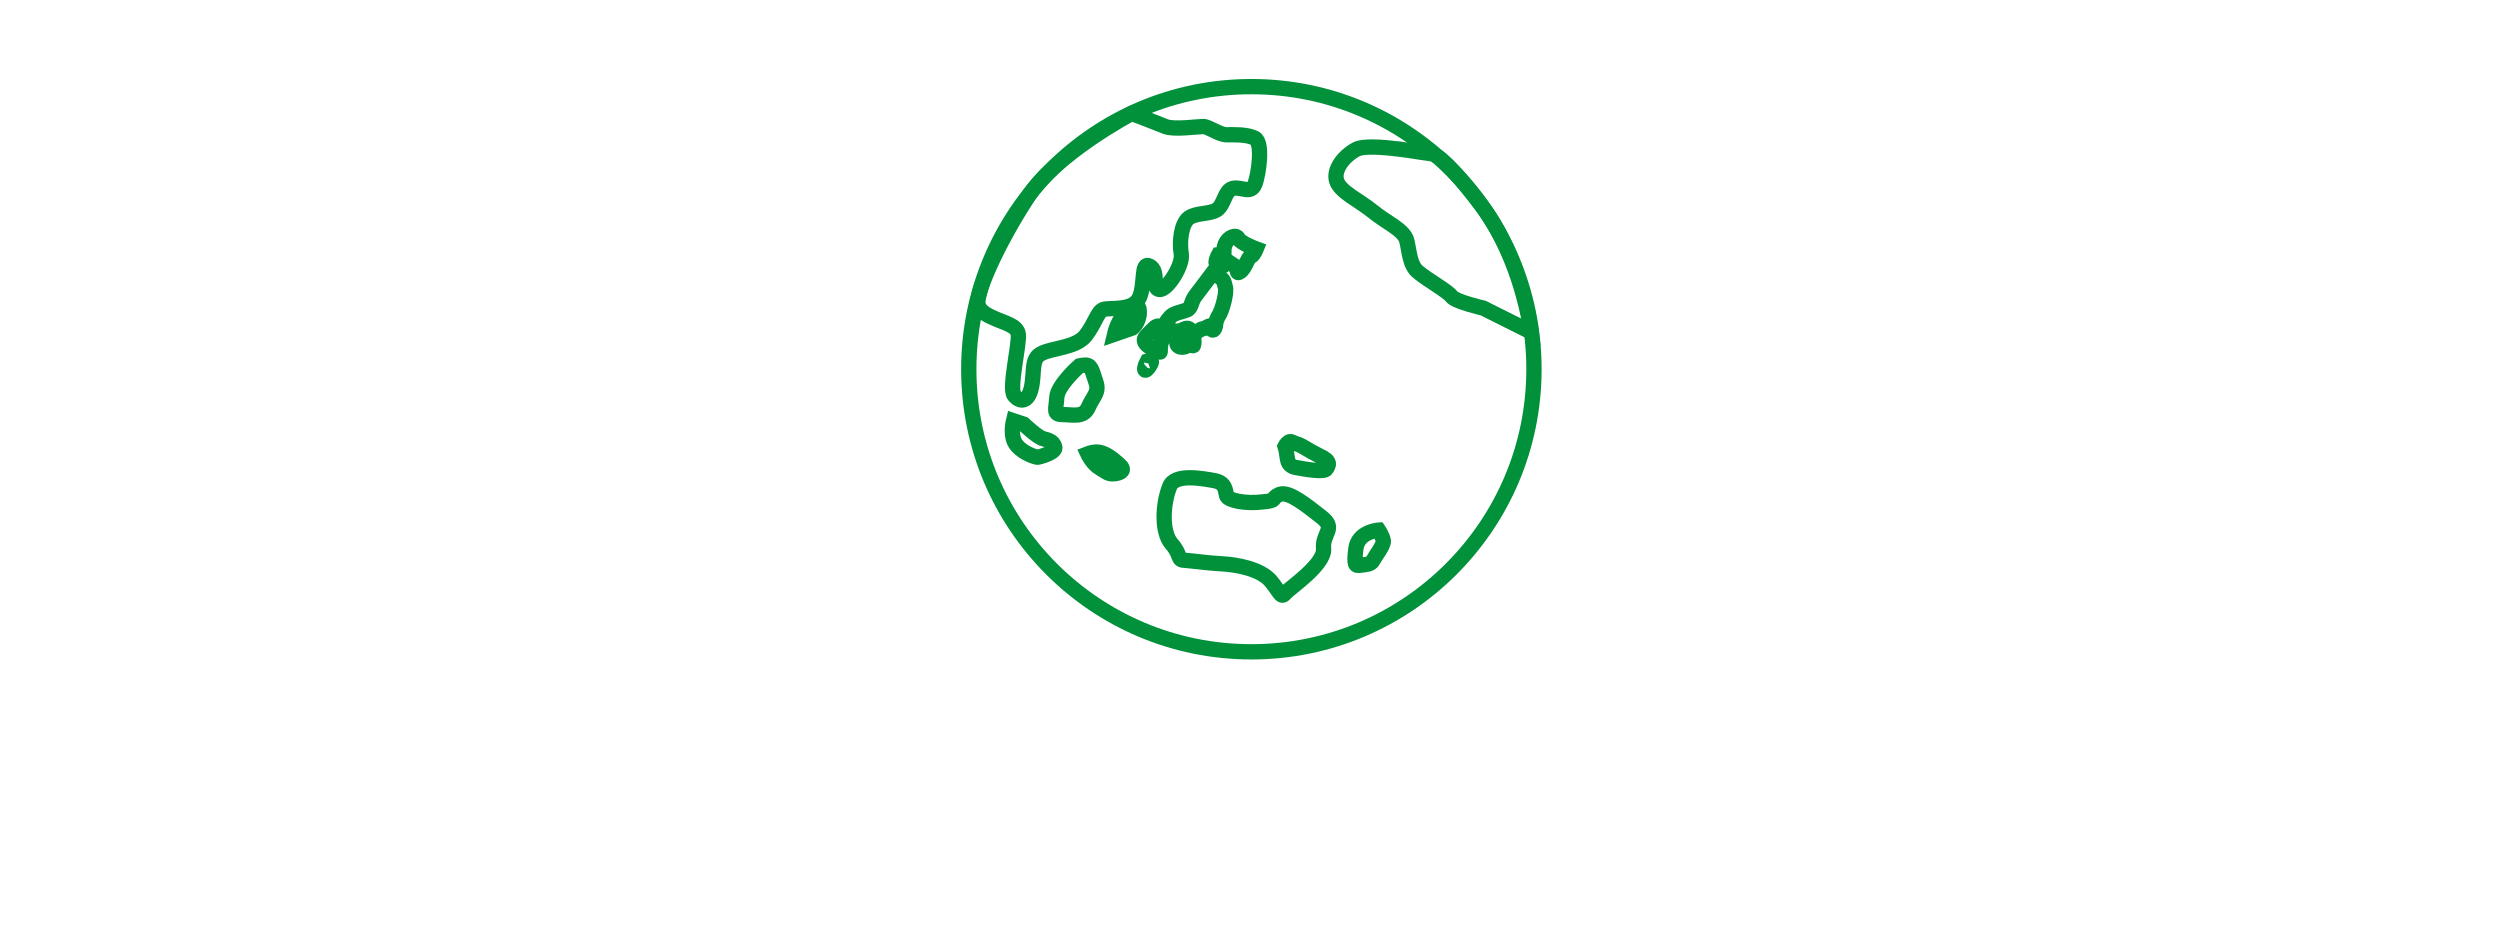 <?xml version="1.0" encoding="utf-8"?>
<svg xmlns="http://www.w3.org/2000/svg" viewBox="0 0 363.6 137.7">
<style type="text/css">
	.st1{
	fill:none;
	stroke:#00913A;
	stroke-width:2.225;
	stroke-miterlimit:10;
	}
	.animation {
    fill: none;
    stroke-dasharray: 1500;
    stroke-dashoffset: 1500;
    animation: DASH 2s ease-in 1s forwards;
    -webkit-animation: DASH 2s ease-in 1s forwards;
}
@keyframes DASH {
    0% {
        stroke-dashoffset: 1500;
        fill: rgba(0, 145, 58, 0);
    }
    50% {
        stroke-dashoffset: 1000;
        fill: rgba(0, 145, 58, 0.2);
    }
    70% {
        stroke-dashoffset: 500;
        fill: rgba(0, 145, 58, 0.4);
    }
    100% {
        stroke-dashoffset: 0;
        fill: rgba(0, 145, 58, 1);
    }
}
@-webkit-keyframes DASH {
    0% {
        stroke-dashoffset: 1500;
        fill: rgba(0, 145, 58, 0);
    }
    50% {
        stroke-dashoffset: 1000;
        fill: rgba(0, 145, 58, 0.2);
    }
    70% {
        stroke-dashoffset: 500;
        fill: rgba(0, 145, 58, 0.4);
    }
    100% {
        stroke-dashoffset: 0;
        fill: rgba(0, 145, 58, 1);
    }
}
</style>
<g>
	<g>
		<g>
			<path class="animation" stroke="#00913A"  d="M0,117.2v-3.1h16.5v3.1H0z M6.6,137.5V116h3.3v21.5H6.6z"/>
			<path class="animation" stroke="#00913A"  d="M19.1,137.5v-23.4h3.3v23.4H19.1z M21.1,127.5v-3.1h13v3.1H21.1z M32.3,137.5v-23.4h3.3v23.4H32.3z"/>
			<path class="animation" stroke="#00913A"  d="M41.4,137.5v-23.4h3.3v23.4H41.4z M43,117.2v-3.1h13.4v3.1H43z M43,127.5v-3.1h11.7v3.1H43z M43,137.5v-3.1
				h13.4v3.1H43z"/>
			<path class="animation" stroke="#00913A"  d="M74.6,124.9h8.1v4.1c0,1.8-0.3,3.3-1,4.6c-0.7,1.3-1.6,2.3-2.9,3.1c-1.2,0.7-2.7,1.1-4.3,1.1
				c-1.7,0-3.1-0.3-4.4-1s-2.2-1.6-2.9-2.9c-0.7-1.2-1-2.7-1-4.3v-6.9c0-1.8,0.3-3.3,1-4.6c0.7-1.3,1.6-2.3,2.9-3
				c1.2-0.7,2.7-1.1,4.3-1.1c1.4,0,2.6,0.3,3.7,0.9c1.1,0.6,2.1,1.4,2.8,2.4c0.8,1,1.3,2.3,1.5,3.6h-3.6c-0.3-1.2-0.9-2.1-1.8-2.8
				c-0.9-0.6-1.8-1-2.8-1c-1.5,0-2.6,0.5-3.5,1.5c-0.9,1-1.3,2.3-1.3,4v6.9c0,1.5,0.4,2.7,1.3,3.7c0.9,0.9,2.1,1.4,3.6,1.4
				c1.5,0,2.6-0.5,3.5-1.4c0.9-1,1.3-2.3,1.3-4v-1l-4.7,0V124.9z"/>
			<path class="animation" stroke="#00913A"  d="M88,137.5v-23.4h3.3v23.4H88z M89.6,137.5v-3.1H103v3.1H89.6z"/>
			<path class="animation" stroke="#00913A"  d="M114.6,137.7c-1.7,0-3.1-0.4-4.3-1.1c-1.2-0.7-2.2-1.7-2.9-3c-0.7-1.3-1-2.8-1-4.5v-6.6c0-1.7,0.3-3.2,1-4.5
				c0.7-1.3,1.6-2.3,2.9-3c1.2-0.7,2.7-1.1,4.3-1.1c1.6,0,3.1,0.4,4.3,1.1c1.2,0.7,2.2,1.7,2.9,3c0.7,1.3,1,2.8,1,4.5v6.6
				c0,1.7-0.3,3.2-1,4.5c-0.7,1.3-1.6,2.3-2.9,3C117.7,137.4,116.2,137.7,114.6,137.7z M114.6,134.5c1.5,0,2.6-0.5,3.5-1.4
				c0.9-1,1.3-2.2,1.3-3.8v-6.8c0-1.6-0.4-2.9-1.3-3.8c-0.9-1-2.1-1.4-3.5-1.4c-1.5,0-2.6,0.5-3.5,1.4c-0.9,1-1.3,2.2-1.3,3.8v6.8
				c0,1.6,0.4,2.9,1.3,3.8C111.9,134,113.1,134.5,114.6,134.5z"/>
			<path class="animation" stroke="#00913A"  d="M128.1,137.5v-23.4h3.3v23.4H128.1z M130,137.5v-3h6.3c1.7,0,3-0.3,3.7-1c0.7-0.7,1.1-1.5,1.1-2.6v0
				c0-1.2-0.3-2.1-0.9-2.8c-0.6-0.7-1.6-1-3-1H130v-3h7.1c2.4,0,3.7-1.1,3.7-3.4c0-2.3-1.4-3.5-4.1-3.5H130v-3h7.3
				c2.3,0,4,0.6,5.1,1.7c1.1,1.1,1.7,2.7,1.7,4.6c0,1.1-0.3,2.2-1,3.2c-0.7,1-1.8,1.6-3.2,1.9c1.4,0.2,2.6,0.9,3.4,1.9
				c0.8,1.1,1.2,2.3,1.2,3.6v0c0,1.9-0.6,3.4-1.9,4.6c-1.2,1.2-2.9,1.8-5,1.8H130z"/>
			<path class="animation" stroke="#00913A"  d="M146.8,137.5l8.6-23.4h2.8l8.6,23.4h-3.5l-6.5-18.9l-6.5,18.9H146.8z M150.8,132.4v-3.1h12.3v3.1H150.8z"/>
			<path class="animation" stroke="#00913A"  d="M170.4,137.5v-23.4h3.3v23.4H170.4z M172,137.5v-3.1h13.4v3.1H172z"/>
			<path class="animation" stroke="#00913A"  d="M202.8,124.9h8.1v4.1c0,1.8-0.3,3.3-1,4.6c-0.7,1.3-1.6,2.3-2.9,3.1c-1.2,0.7-2.7,1.1-4.3,1.1
				c-1.7,0-3.1-0.3-4.4-1s-2.2-1.6-2.9-2.9c-0.7-1.2-1-2.7-1-4.3v-6.9c0-1.8,0.3-3.3,1-4.6c0.7-1.3,1.6-2.3,2.9-3
				c1.2-0.7,2.7-1.1,4.3-1.1c1.4,0,2.6,0.3,3.7,0.9c1.1,0.6,2.1,1.4,2.8,2.4c0.8,1,1.3,2.3,1.5,3.6h-3.6c-0.3-1.2-0.9-2.1-1.8-2.8
				c-0.9-0.6-1.8-1-2.8-1c-1.5,0-2.6,0.5-3.5,1.5c-0.9,1-1.3,2.3-1.3,4v6.9c0,1.5,0.4,2.7,1.3,3.7c0.9,0.9,2.1,1.4,3.6,1.4
				c1.5,0,2.6-0.5,3.5-1.4c0.9-1,1.3-2.3,1.3-4v-1l-4.7,0V124.9z"/>
			<path class="animation" stroke="#00913A"  d="M213.9,137.5l8.6-23.4h2.8l8.6,23.4h-3.5l-6.5-18.9l-6.5,18.9H213.9z M217.9,132.4v-3.1h12.3v3.1H217.9z"/>
			<path class="animation" stroke="#00913A"  d="M247.4,129.6l6.9-15.4h3.1v23.4h-3.2V120l0.2,1l-5.8,13.2h-2.3l-5.8-12.9l0.2-1.3v17.5h-3.2v-23.4h3.1
				L247.4,129.6z"/>
			<path class="animation" stroke="#00913A"  d="M263.1,137.5v-23.4h3.3v23.4H263.1z M264.7,117.2v-3.1h13.4v3.1H264.7z M264.7,127.5v-3.1h11.7v3.1H264.7z
				 M264.7,137.5v-3.1h13.4v3.1H264.7z"/>
			<path class="animation" stroke="#00913A"  d="M289.8,137.7c-1.7,0-3.2-0.2-4.7-0.7c-1.4-0.5-2.7-1.2-3.8-2.2l2-2.5c0.9,0.8,1.9,1.4,2.9,1.7
				c1.1,0.4,2.2,0.6,3.5,0.6c1.7,0,3-0.3,3.9-0.9c0.9-0.6,1.4-1.5,1.4-2.7v0c0-0.9-0.2-1.6-0.7-2c-0.5-0.5-1.1-0.8-1.9-1.1
				c-0.8-0.2-1.6-0.4-2.5-0.6c-0.9-0.2-1.7-0.3-2.6-0.5c-0.9-0.2-1.7-0.5-2.5-0.9c-0.8-0.4-1.4-1-1.8-1.9c-0.5-0.8-0.7-1.9-0.7-3.3
				v0c0-2.2,0.7-3.9,2.2-5.1c1.4-1.2,3.5-1.8,6.1-1.8c1.3,0,2.5,0.2,3.7,0.6c1.2,0.4,2.4,1,3.5,1.8l-1.9,2.6c-1.8-1.3-3.5-2-5.3-2
				c-1.6,0-2.8,0.3-3.7,1c-0.9,0.6-1.3,1.5-1.3,2.7v0c0,0.9,0.3,1.5,0.8,2c0.5,0.5,1.2,0.8,2,1c0.8,0.2,1.7,0.4,2.7,0.6
				c0.9,0.2,1.7,0.4,2.6,0.6c0.9,0.2,1.6,0.6,2.3,1c0.7,0.5,1.3,1.1,1.7,1.9c0.4,0.8,0.6,1.8,0.6,3.1v0c0,2.2-0.8,3.8-2.3,5
				C294.7,137.1,292.5,137.7,289.8,137.7z"/>
			<path class="animation" stroke="#00913A"  d="M312,114.1v23.4h-3.3v-23.4H312z"/>
			<path class="animation" stroke="#00913A"  d="M317.8,137.5v-23.4h3l11.4,17.9l-0.4,0.4v-18.3h3.2v23.4h-3l-11.4-17.6l0.4-0.4v18H317.8z"/>
			<path class="animation" stroke="#00913A"  d="M348.4,137.7c-1.6,0-3.1-0.4-4.3-1.1c-1.2-0.7-2.2-1.7-2.8-3c-0.7-1.3-1-2.8-1-4.6v-6.4c0-1.8,0.3-3.3,1-4.6
				c0.7-1.3,1.6-2.3,2.8-3c1.2-0.7,2.6-1.1,4.3-1.1c1.3,0,2.6,0.3,3.7,0.9c1.1,0.6,2.1,1.4,2.8,2.4c0.8,1,1.3,2.3,1.5,3.6h-3.4
				c-0.2-0.8-0.5-1.4-1-2c-0.5-0.6-1-1-1.7-1.3c-0.6-0.3-1.3-0.5-2-0.5c-1.4,0-2.6,0.5-3.5,1.5c-0.9,1-1.3,2.3-1.3,4v6.4
				c0,1.7,0.4,3,1.3,4c0.9,1,2,1.5,3.5,1.5c1,0,2-0.3,2.9-0.9c0.9-0.6,1.5-1.4,1.8-2.5h3.4c-0.3,1.3-0.8,2.5-1.5,3.5
				c-0.8,1-1.7,1.8-2.8,2.3C351,137.5,349.8,137.7,348.4,137.7z"/>
			<path class="animation" stroke="#00913A"  d="M360.4,137.5v-3.3h3.3v3.3H360.4z"/>
		</g>
	</g>
	<g>
		<g>
			<circle class="st1" cx="182" cy="53.7" r="41.1"/>
			<path class="st1" d="M142.4,44.7c0,0,0.3,0.8,2,1.5c1.7,0.8,3.5,1.1,3.7,2.4c0.2,1.4-1.4,7.9-0.6,8.9s2,1.1,2.5-1.1
				s-0.1-4.3,1.5-5c1.5-0.8,5-0.8,6.4-2.6c1.4-1.8,1.7-3.5,2.6-3.8c0.9-0.3,4.3,0.3,5.2-1.7c0.9-2,0.2-5.3,1.5-4.6
				c1.4,0.7,0.3,3.3,1.4,3.4c1.1,0.2,3.5-3.5,3.2-5.2c-0.3-1.7,0-4.4,1.1-5.2c1.1-0.8,3-0.5,4.1-1.2c1.1-0.8,1.1-2.8,2.3-3.1
				c1.2-0.3,2.6,0.9,3.2-0.6c0.6-1.5,1.2-6.1,0-6.7c-1.2-0.6-3.1-0.5-4.1-0.5c-1.1,0-2.6-1.2-3.4-1.2s-4.3,0.5-5.5,0
				c-1.2-0.5-4.9-1.9-4.9-1.9s-11.2,5.9-15.2,12.3C145.2,35.2,141.3,43.6,142.4,44.7z"/>
			<path class="st1" d="M164.7,47.7l-2.6,0.9c0,0,0.6-2.6,1.8-2.9c1.2-0.3,1.8-1.8,1.8-0.3S164.7,47.7,164.7,47.7z"/>
			<path class="st1" d="M168.7,51.2c0,0-3.2-1.1-2-2.3c1.2-1.2,1.5-1.7,2-1.4c0.5,0.3,0.9,1.3,0.5,1.8c-0.5,0.5-0.4,0.6-0.4,0.9
				C168.7,50.6,168.8,51.3,168.7,51.2z"/>
			<path class="st1" d="M166.9,52.5c-0.3,0.6-0.3,0.5-0.4,1c-0.1,0.5,0.2,0.4,0.5,0c0.3-0.4,0.6-0.9,0.4-1S166.9,52.5,166.9,52.5z"
				/>
			<path class="st1" d="M173.6,49c0,0-1-0.3-1.4,0c-0.4,0.3-0.9,0.8-1,0.9s0.1,0.6,0.7,0.6s0.6-0.2,1-0.3s0.7,0.3,0.7-0.1
				C173.7,49.9,173.6,49,173.6,49z"/>
			<path class="st1" d="M176.3,39.8c0,0-1.8,2.4-2.5,3.3c-0.6,0.9-0.5,1.5-1,1.9c-0.6,0.3-2,0.5-2.5,1s-1.3,1.5-0.5,1.8
				c0.8,0.3,1.3,0.5,1.8,0.3c0.5-0.1,0.9-0.5,1.3-0.3s0,0.7,0.7,0.6s0.8-0.5,1.4-0.6c0.6-0.1,1-0.7,1.1-0.2c0.1,0.6,0.6,0.6,0.7-0.4
				c0.1-1,0.6-1.4,0.7-1.8c0.2-0.3,1-2.9,0.7-3.7c-0.2-0.9-0.3-1-0.8-1.4S176.3,39.8,176.3,39.8z"/>
			<path class="st1" d="M177.2,37.1c0,0-0.6,1.1-0.2,1.4s0.7,0.2,0.7,0.2s0.3-1,0.7-0.8c0.4,0.3,0.6,0.4,1.2,0.8
				c0.6,0.4,0.1,1.3,0.8,0.8c0.7-0.5,1.1-2.1,1.5-2.2s0.8-1.1,0.8-1.1s-2.2-0.8-2.6-1.5c-0.3-0.7-1.5-0.2-1.9,0.8s0,1.4-0.3,1.5
				C177.6,37.1,177.2,37.1,177.2,37.1z"/>
			<path class="st1" d="M157,53.2c0,0-3.2,2.8-3.3,4.6c-0.1,1.8-0.6,2.5,0.9,2.5s3,0.5,3.7-1.1c0.7-1.6,1.6-2.1,1.1-3.6
				c-0.5-1.4-0.6-2.4-1.4-2.5C157.4,53.1,157,53.2,157,53.2z"/>
			<path class="st1" d="M147.4,61.2c0,0-0.6,2.4,0.5,3.6c1,1.2,2.8,1.7,3,1.7c0.2,0,2.8-0.7,2.5-1.5c-0.2-0.8-0.9-1-1.7-1.2
				c-0.8-0.2-2.8-2.1-2.8-2.1L147.4,61.2z"/>
			<path class="st1" d="M158.2,66c0,0,0.7,1.5,1.8,2.1c1,0.6,1.2,0.9,2.1,0.8c0.9-0.1,1.7-0.5,0.6-1.4c-1.1-1-1.9-1.5-2.7-1.7
				S158.2,66,158.2,66z"/>
			<path class="st1" d="M170.1,70.8c-1,2.5-1.2,6.6,0.3,8.3c1.5,1.7,0.7,2.4,2,2.4c1.3,0.1,3.3,0.4,5.3,0.5c2,0.1,5.7,0.7,7.2,2.6
				s1.4,2.4,2.1,1.6c0.6-0.7,5.7-4.1,5.5-6.4s1.9-2.9-0.3-4.6c-2.2-1.7-4.7-3.8-6.1-3.3c-1.4,0.6-0.1,0.9-2.5,1.1
				c-2.4,0.3-5-0.2-5.2-0.9s-0.1-1.9-1.8-2.2C174.9,69.6,170.8,68.8,170.1,70.8z"/>
			<path class="st1" d="M186.9,64.9c0.5,1.6,0,2.8,1.6,3.1s4.1,0.7,4.4,0.2c0.3-0.5,0.8-1.1-1-1.9c-1.8-0.9-2.5-1.5-3.2-1.7
				c-0.7-0.2-1-0.6-1.4-0.2C187,64.7,186.9,64.9,186.9,64.9z"/>
			<path class="st1" d="M200.5,77.1c0,0-3,0.2-3.3,2.7c-0.3,2.5-0.1,2.5,0.7,2.4s1.5-0.1,1.8-0.7c0.3-0.6,1.5-2.1,1.5-2.8
				C201.1,78,200.5,77.1,200.5,77.1z"/>
			<path class="st1" d="M208.2,22.4c-0.2,0-8.9-1.7-10.9-0.7c-1.9,1-3.4,3-2.9,4.6c0.5,1.6,3.2,2.8,5.2,4.4c1.9,1.6,4.6,2.7,5,4.3
				s0.4,3.6,1.7,4.6c1.3,1.1,4.2,2.7,4.8,3.5c0.6,0.8,4.6,1.7,4.6,1.7l7,3.5c0,0-1.3-10.6-7.3-18.5C209.5,22,208.2,22.4,208.2,22.4z
				"/>
		</g>
		<g>
			<path class="animation" stroke="#00913A"  d="M136.2,79.6l-1,0.5l-2.6-5.3l1-0.5L136.2,79.6z M141.6,74.3l-6.9,3.4l-0.5-1l6.9-3.4L141.6,74.3z"/>
			<path class="animation" stroke="#00913A"  d="M137.5,62.4l-8.1,1.9l-0.3-1.1l8.1-1.9L137.5,62.4z M138.6,67l-8.1,1.9l-0.3-1.1l8.1-1.9L138.6,67z
				 M134.9,67.1l-1.1,0.3l-1.1-4.5l1.1-0.3L134.9,67.1z"/>
			<path class="animation" stroke="#00913A"  d="M136.6,55.7l-8.4-0.1l0-1.2l8.4,0.1L136.6,55.7z M129.4,55l-1.1,0l0.1-4.8l1.1,0L129.4,55z M133.1,55.1
				l-1.1,0l0-4.2l1.1,0L133.1,55.1z M136.7,55.1l-1.1,0l0.1-4.8l1.1,0L136.7,55.1z"/>
			<path class="animation" stroke="#00913A"  d="M135.7,35.2l1.1-2.7l1.4,0.5c0.6,0.2,1.1,0.6,1.4,0.9c0.3,0.4,0.6,0.9,0.6,1.4c0.1,0.5,0,1-0.2,1.6
				c-0.2,0.6-0.5,1-0.9,1.3c-0.4,0.3-0.8,0.5-1.3,0.6c-0.5,0.1-1,0-1.6-0.2l-2.3-0.9c-0.6-0.2-1-0.5-1.4-0.9
				c-0.3-0.4-0.6-0.8-0.6-1.4c-0.1-0.5,0-1,0.2-1.6c0.2-0.5,0.4-0.8,0.8-1.1c0.3-0.3,0.7-0.5,1.2-0.6c0.4-0.1,0.9-0.1,1.4,0
				l-0.5,1.2c-0.4-0.1-0.8,0-1.2,0.2c-0.3,0.2-0.6,0.5-0.7,0.8c-0.2,0.5-0.2,0.9,0,1.4c0.2,0.4,0.6,0.8,1.2,1l2.3,0.9
				c0.5,0.2,1,0.2,1.4,0c0.4-0.2,0.7-0.5,0.9-1c0.2-0.5,0.2-0.9,0-1.4c-0.2-0.4-0.6-0.7-1.2-1l-0.3-0.1l-0.6,1.6L135.7,35.2z"/>
			<path class="animation" stroke="#00913A"  d="M143.6,29.5l-6.8-4.8l0.7-1l6.8,4.8L143.6,29.5z M144,29l-0.9-0.6l2.8-3.9l0.9,0.6L144,29z"/>
			<path class="animation" stroke="#00913A"  d="M152.2,19.7c-0.4,0.4-0.9,0.6-1.4,0.7c-0.5,0.1-1,0.1-1.5-0.1c-0.5-0.2-0.9-0.5-1.3-1l-1.6-1.8
				c-0.4-0.5-0.7-0.9-0.8-1.5c-0.1-0.5-0.1-1,0.1-1.5c0.2-0.5,0.5-0.9,0.9-1.3s0.9-0.6,1.4-0.7c0.5-0.1,1-0.1,1.5,0.1
				c0.5,0.2,0.9,0.5,1.3,1l1.6,1.8c0.4,0.5,0.7,0.9,0.8,1.5c0.1,0.5,0.1,1-0.1,1.5C152.9,18.8,152.6,19.3,152.2,19.7z M151.4,18.8
				c0.4-0.3,0.6-0.8,0.6-1.2c0-0.5-0.2-0.9-0.5-1.3l-1.6-1.8c-0.4-0.4-0.8-0.7-1.3-0.7c-0.5-0.1-0.9,0.1-1.3,0.4
				c-0.4,0.3-0.6,0.8-0.6,1.2c0,0.5,0.2,0.9,0.5,1.3l1.6,1.8c0.4,0.4,0.8,0.7,1.3,0.7C150.6,19.3,151,19.1,151.4,18.8z"/>
			<path class="animation" stroke="#00913A"  d="M158.9,14.6L155,7.2l1-0.5l3.8,7.4L158.9,14.6z M159.5,14.3l-0.5-1l2-1c0.6-0.3,0.9-0.6,1-0.9
				c0.1-0.3,0.1-0.7-0.1-1l0,0c-0.2-0.4-0.4-0.6-0.7-0.7c-0.3-0.1-0.7-0.1-1.1,0.2l-2.3,1.2l-0.5-0.9l2.3-1.2c0.8-0.4,1-1,0.6-1.7
				c-0.4-0.7-1-0.9-1.9-0.4l-2.1,1.1l-0.5-1l2.3-1.2c0.7-0.4,1.4-0.5,1.9-0.3c0.5,0.2,1,0.6,1.3,1.2c0.2,0.4,0.3,0.8,0.2,1.2
				c-0.1,0.4-0.3,0.8-0.7,1.1c0.5-0.2,1-0.1,1.4,0.1c0.4,0.2,0.8,0.5,1,1l0,0c0.3,0.6,0.4,1.2,0.2,1.8c-0.2,0.6-0.6,1-1.3,1.4
				L159.5,14.3z"/>
			<path class="animation" stroke="#00913A"  d="M168.2,10.4l1.1-8.8l1-0.2l4.9,7.4L174,9l-3.8-6l-0.7,7.1L168.2,10.4z M169.2,8.3l-0.2-1.1l4.3-1l0.3,1.1
				L169.2,8.3z"/>
			<path class="animation" stroke="#00913A"  d="M179.9,8.4L180,0l1.2,0l-0.1,8.4L179.9,8.4z M180.5,8.4l0-1.1l4.8,0l0,1.1L180.5,8.4z"/>
			<path class="animation" stroke="#00913A"  d="M200.1,7.2l2.7,1l-0.5,1.4c-0.2,0.6-0.5,1.1-0.9,1.4c-0.4,0.4-0.8,0.6-1.4,0.6c-0.5,0.1-1,0-1.6-0.2
				c-0.6-0.2-1-0.5-1.3-0.9c-0.3-0.4-0.5-0.8-0.6-1.3c-0.1-0.5,0-1,0.2-1.6l0.9-2.3c0.2-0.6,0.5-1.1,0.9-1.4
				c0.4-0.3,0.8-0.6,1.3-0.6c0.5-0.1,1,0,1.6,0.2c0.5,0.2,0.8,0.4,1.1,0.8c0.3,0.3,0.5,0.7,0.6,1.2c0.1,0.4,0.1,0.9,0,1.4L202,6.5
				c0.1-0.4,0-0.8-0.2-1.2c-0.2-0.3-0.5-0.6-0.8-0.7c-0.5-0.2-0.9-0.2-1.4,0.1c-0.4,0.2-0.7,0.6-1,1.2l-0.9,2.3
				c-0.2,0.5-0.2,1,0,1.4c0.2,0.4,0.5,0.7,1,0.9c0.5,0.2,0.9,0.2,1.4,0c0.4-0.2,0.7-0.6,1-1.2l0.1-0.3l-1.6-0.6L200.1,7.2z"/>
			<path class="animation" stroke="#00913A"  d="M205.2,14.6l7.3-5l0.8,0.6l-2.3,8.6l-1-0.7l2-6.8l-5.8,4.2L205.2,14.6z M207.4,13.9l0.6-0.9l3.6,2.5
				l-0.6,0.9L207.4,13.9z"/>
			<path class="animation" stroke="#00913A"  d="M219.1,22.9l5.8-1.6l0.7,0.8l-6.4,5.3l-0.7-0.9l4.8-4l-0.2,0.3l-4.9,1.4l-0.5-0.6l2.2-4.5l0.4-0.3l-4.8,4
				l-0.7-0.9l6.4-5.3l0.7,0.8L219.1,22.9z"/>
			<path class="animation" stroke="#00913A"  d="M222,32.2l7.6-3.5l0.5,1.1l-7.6,3.5L222,32.2z M222.2,32.7l1-0.5l2,4.3l-1,0.5L222.2,32.7z M225.5,31.2
				l1-0.5l1.8,3.8l-1,0.5L225.5,31.2z M228.8,29.7l1-0.5l2,4.3l-1,0.5L228.8,29.7z"/>
			<path class="animation" stroke="#00913A"  d="M226.3,44.5c-0.1-0.6-0.1-1.2-0.1-1.7c0.1-0.5,0.2-1,0.5-1.5l1,0.5c-0.2,0.4-0.3,0.8-0.4,1.2
				c-0.1,0.4,0,0.8,0,1.3c0.1,0.6,0.3,1,0.6,1.3c0.3,0.3,0.6,0.4,1,0.3l0,0c0.3-0.1,0.5-0.2,0.7-0.4c0.1-0.2,0.2-0.4,0.2-0.7
				c0-0.3,0-0.6,0-0.9c0-0.3,0-0.6,0-1c0-0.3,0.1-0.6,0.2-0.9c0.1-0.3,0.3-0.5,0.5-0.8c0.2-0.2,0.6-0.4,1.1-0.5l0,0
				c0.8-0.2,1.4,0,1.9,0.4c0.5,0.4,0.9,1.1,1.1,2c0.1,0.4,0.1,0.9,0.1,1.3c-0.1,0.4-0.2,0.9-0.4,1.4l-1-0.5c0.3-0.7,0.4-1.4,0.3-2
				c-0.1-0.6-0.3-1-0.6-1.2c-0.3-0.3-0.6-0.4-1-0.3l0,0c-0.3,0.1-0.5,0.2-0.6,0.4c-0.1,0.2-0.2,0.5-0.2,0.8c0,0.3,0,0.6,0,1
				c0,0.3,0,0.6,0,0.9c0,0.3-0.1,0.6-0.2,0.9c-0.1,0.3-0.3,0.5-0.5,0.7c-0.2,0.2-0.6,0.4-1,0.4l0,0c-0.8,0.2-1.4,0-1.9-0.4
				C226.8,46.2,226.5,45.5,226.3,44.5z"/>
			<path class="animation" stroke="#00913A"  d="M235.2,60.8l-8.3-1l0.1-1.2l8.3,1L235.2,60.8z"/>
			<path class="animation" stroke="#00913A"  d="M225.9,65.4l7.9,2.7l-0.3,1l-7.4,1.8l-0.1-0.2l6.2,2.1l-0.4,1.1l-7.9-2.7l0.3-1l7.3-1.8l0.1,0.2l-6.1-2.1
				L225.9,65.4z"/>
			<path class="animation" stroke="#00913A"  d="M219.8,78.5c0.3-0.5,0.7-0.8,1.2-1.1c0.5-0.2,0.9-0.3,1.5-0.3c0.5,0.1,1,0.3,1.6,0.6L226,79
				c0.5,0.3,0.9,0.7,1.2,1.2c0.3,0.5,0.4,0.9,0.4,1.4c0,0.5-0.2,1-0.5,1.5c-0.3,0.4-0.6,0.7-1,0.9c-0.4,0.2-0.8,0.3-1.3,0.4
				c-0.5,0-0.9-0.1-1.4-0.3l0.7-1c0.3,0.1,0.5,0.1,0.8,0.1c0.3,0,0.5-0.1,0.7-0.2c0.2-0.1,0.4-0.3,0.5-0.5c0.3-0.4,0.4-0.9,0.2-1.3
				c-0.1-0.5-0.4-0.9-0.9-1.2l-1.9-1.3c-0.5-0.3-1-0.5-1.5-0.4c-0.5,0.1-0.8,0.3-1.1,0.7c-0.2,0.3-0.3,0.6-0.3,1
				c0,0.4,0.1,0.7,0.4,1l-0.7,1c-0.3-0.3-0.6-0.7-0.7-1.1c-0.1-0.4-0.2-0.9-0.1-1.3C219.4,79.3,219.6,78.9,219.8,78.5z"/>
			<path class="animation" stroke="#00913A"  d="M215,84.7l0.8,0.8l-0.8,0.8l-0.8-0.8L215,84.7z"/>
		</g>
	</g>
</g>
</svg>
